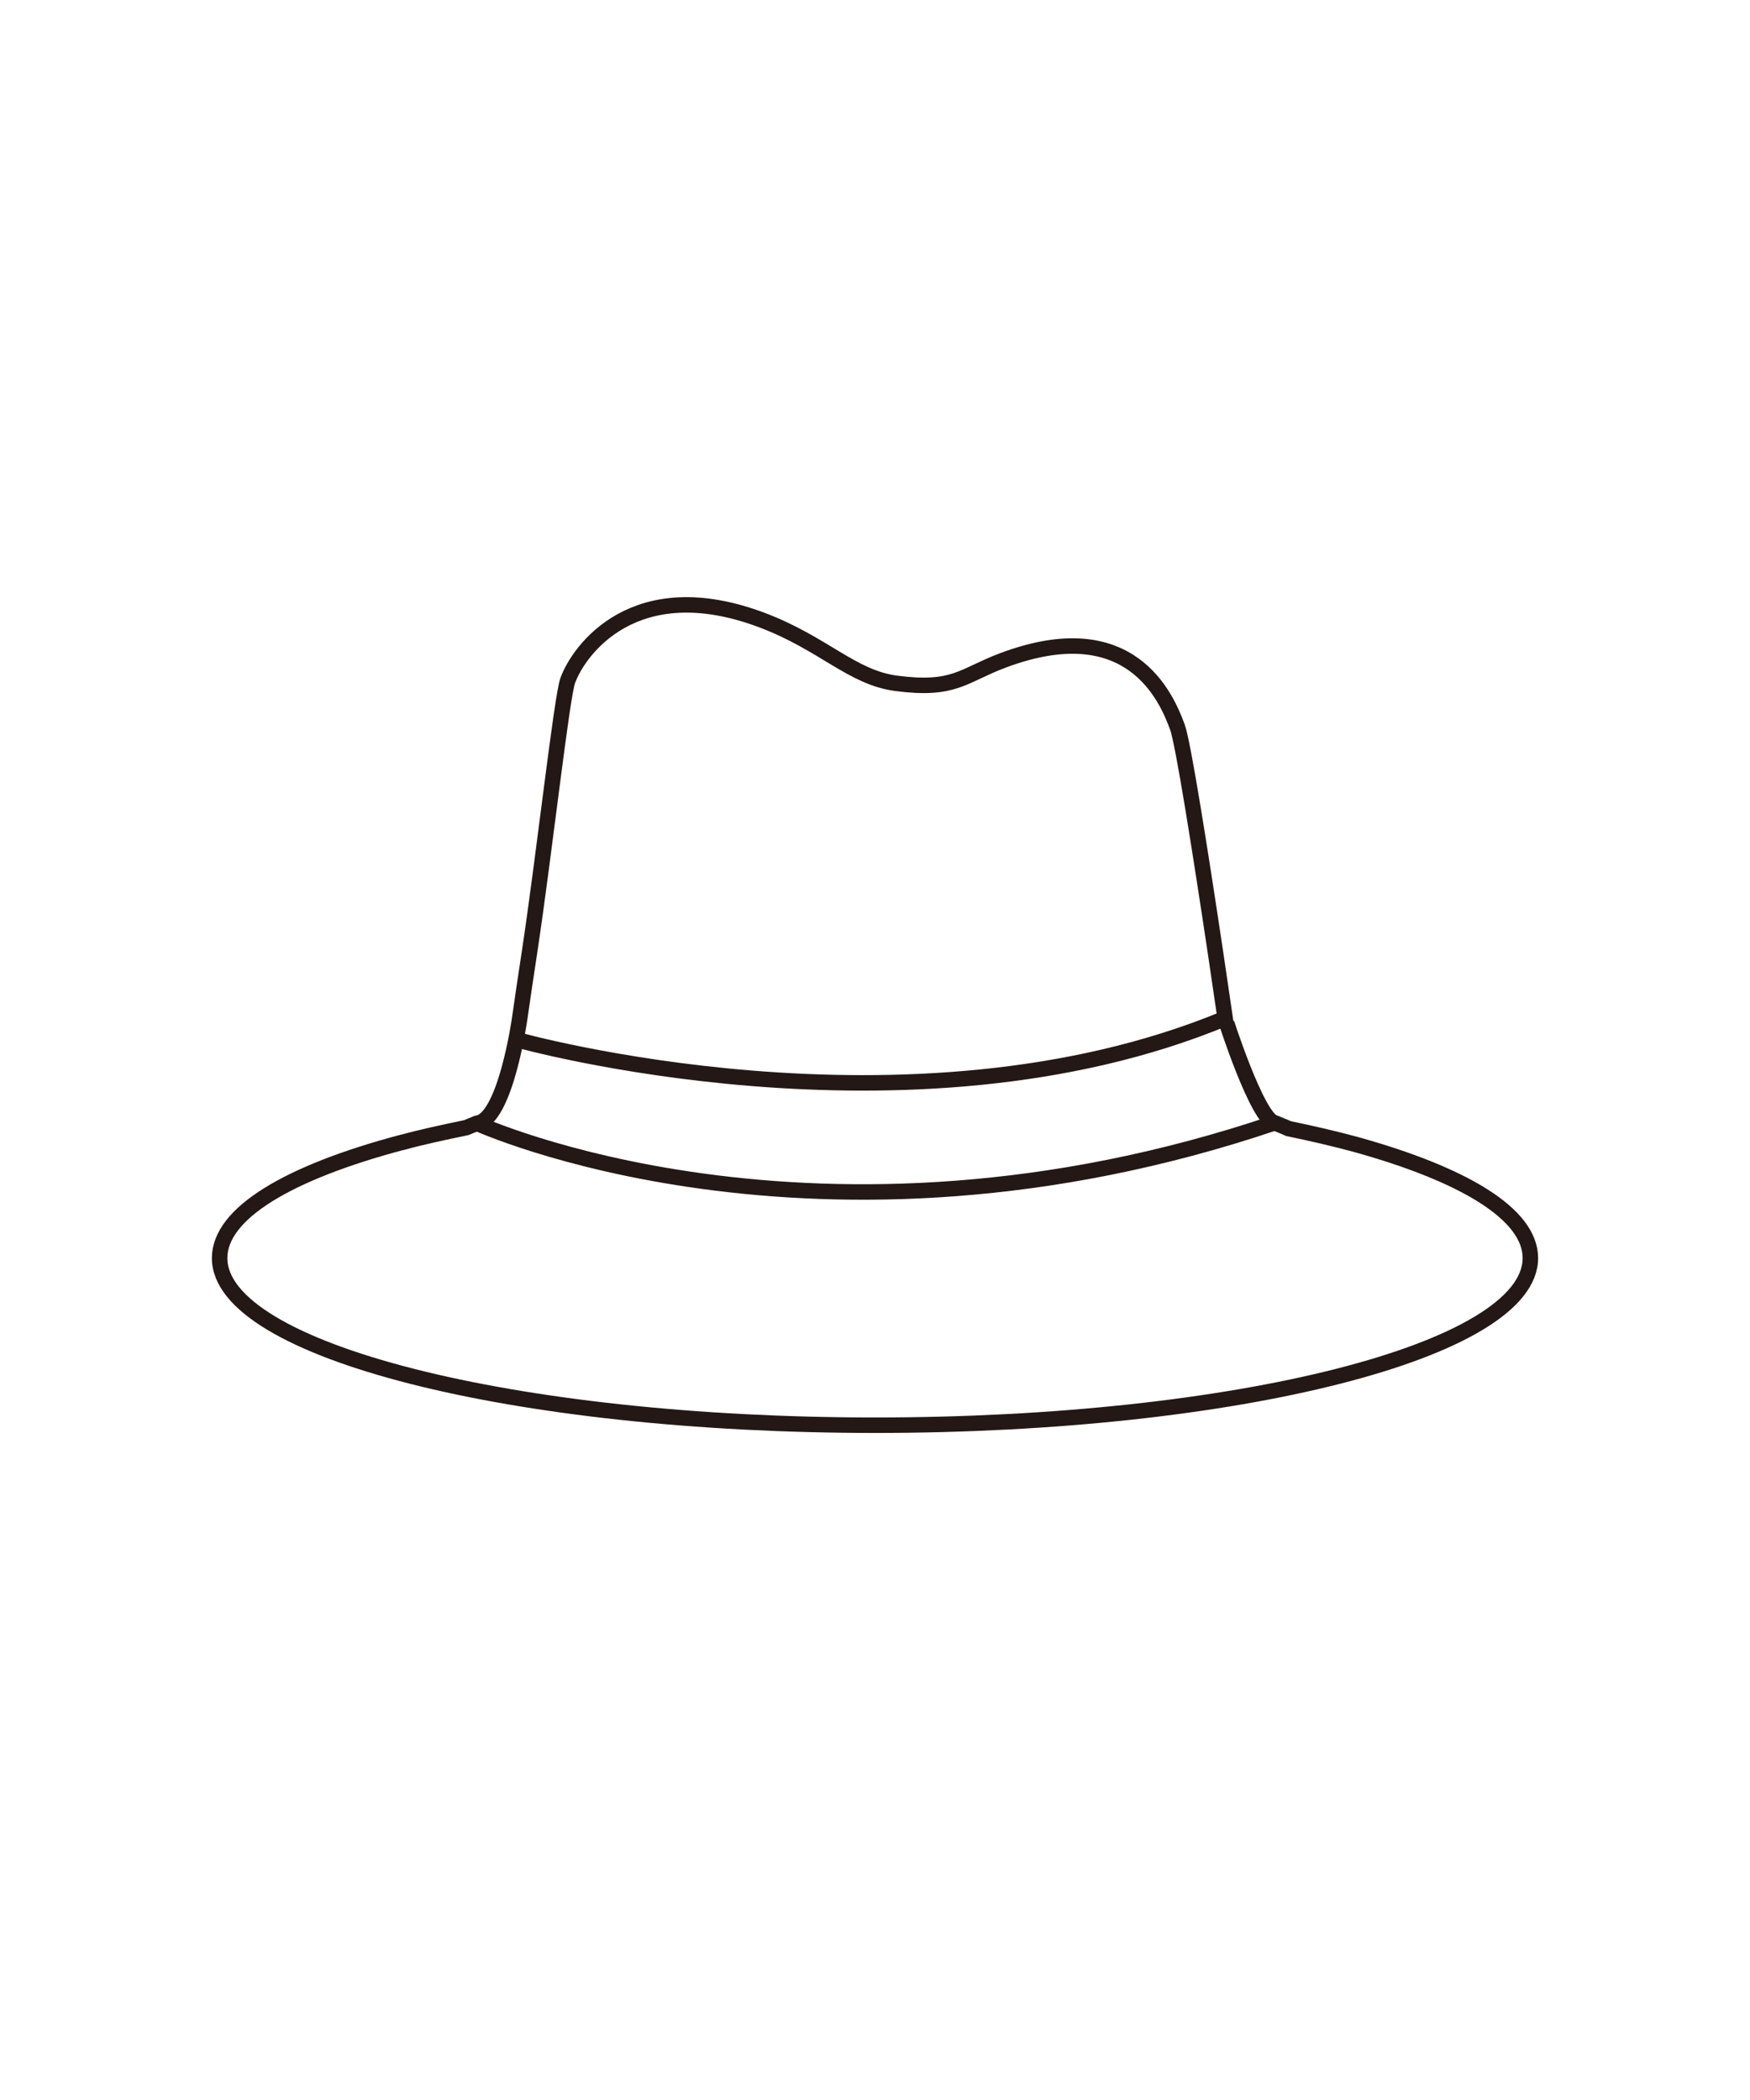 <svg xmlns="http://www.w3.org/2000/svg" viewBox="0 0 320 384"><defs><style>.cls-1{fill:none;stroke:#231815;stroke-miterlimit:10;stroke-width:2.83px;}</style></defs><title>croco_icon_illust</title><g id="レイヤー_1" data-name="レイヤー 1"><path class="cls-1" d="M233.07,205.31h0c.86.35,1.71.69,2.57,1.07,4.32.89,8.43,1.85,12.2,2.87,19.8,5.49,32,12.75,32,20.8,0,16.86-53.66,30.56-119.82,30.56S40.16,246.91,40.16,230.05c0-8.22,12.65-15.66,33.27-21.14l.07,0c3.63-1,7.61-1.85,11.75-2.71.66-.27,1.31-.55,1.92-.79,5.29-.61,7.88-19.32,7.88-19.32.55-3.77,1.13-7.85,1.78-12,2.75-18.27,5.9-46.81,7-49.69,2-5.48,12.2-19.8,35.53-11,11.24,4.25,16.41,10.48,24.5,11.55,10.69,1.4,12.13-1.41,19.5-4.18,23.33-8.77,29.91,6.68,31.93,12.16,1.06,2.88,4.21,22.85,6.95,41.12.62,4.21,1.24,8.36,1.79,12.16C224,186.23,229.9,204.64,233.07,205.31Z"/><path class="cls-1" d="M87.17,205.38s61.8,28.36,145.93-.07"/><path class="cls-1" d="M94.48,190.11S166,210.25,224,186.23"/></g></svg>